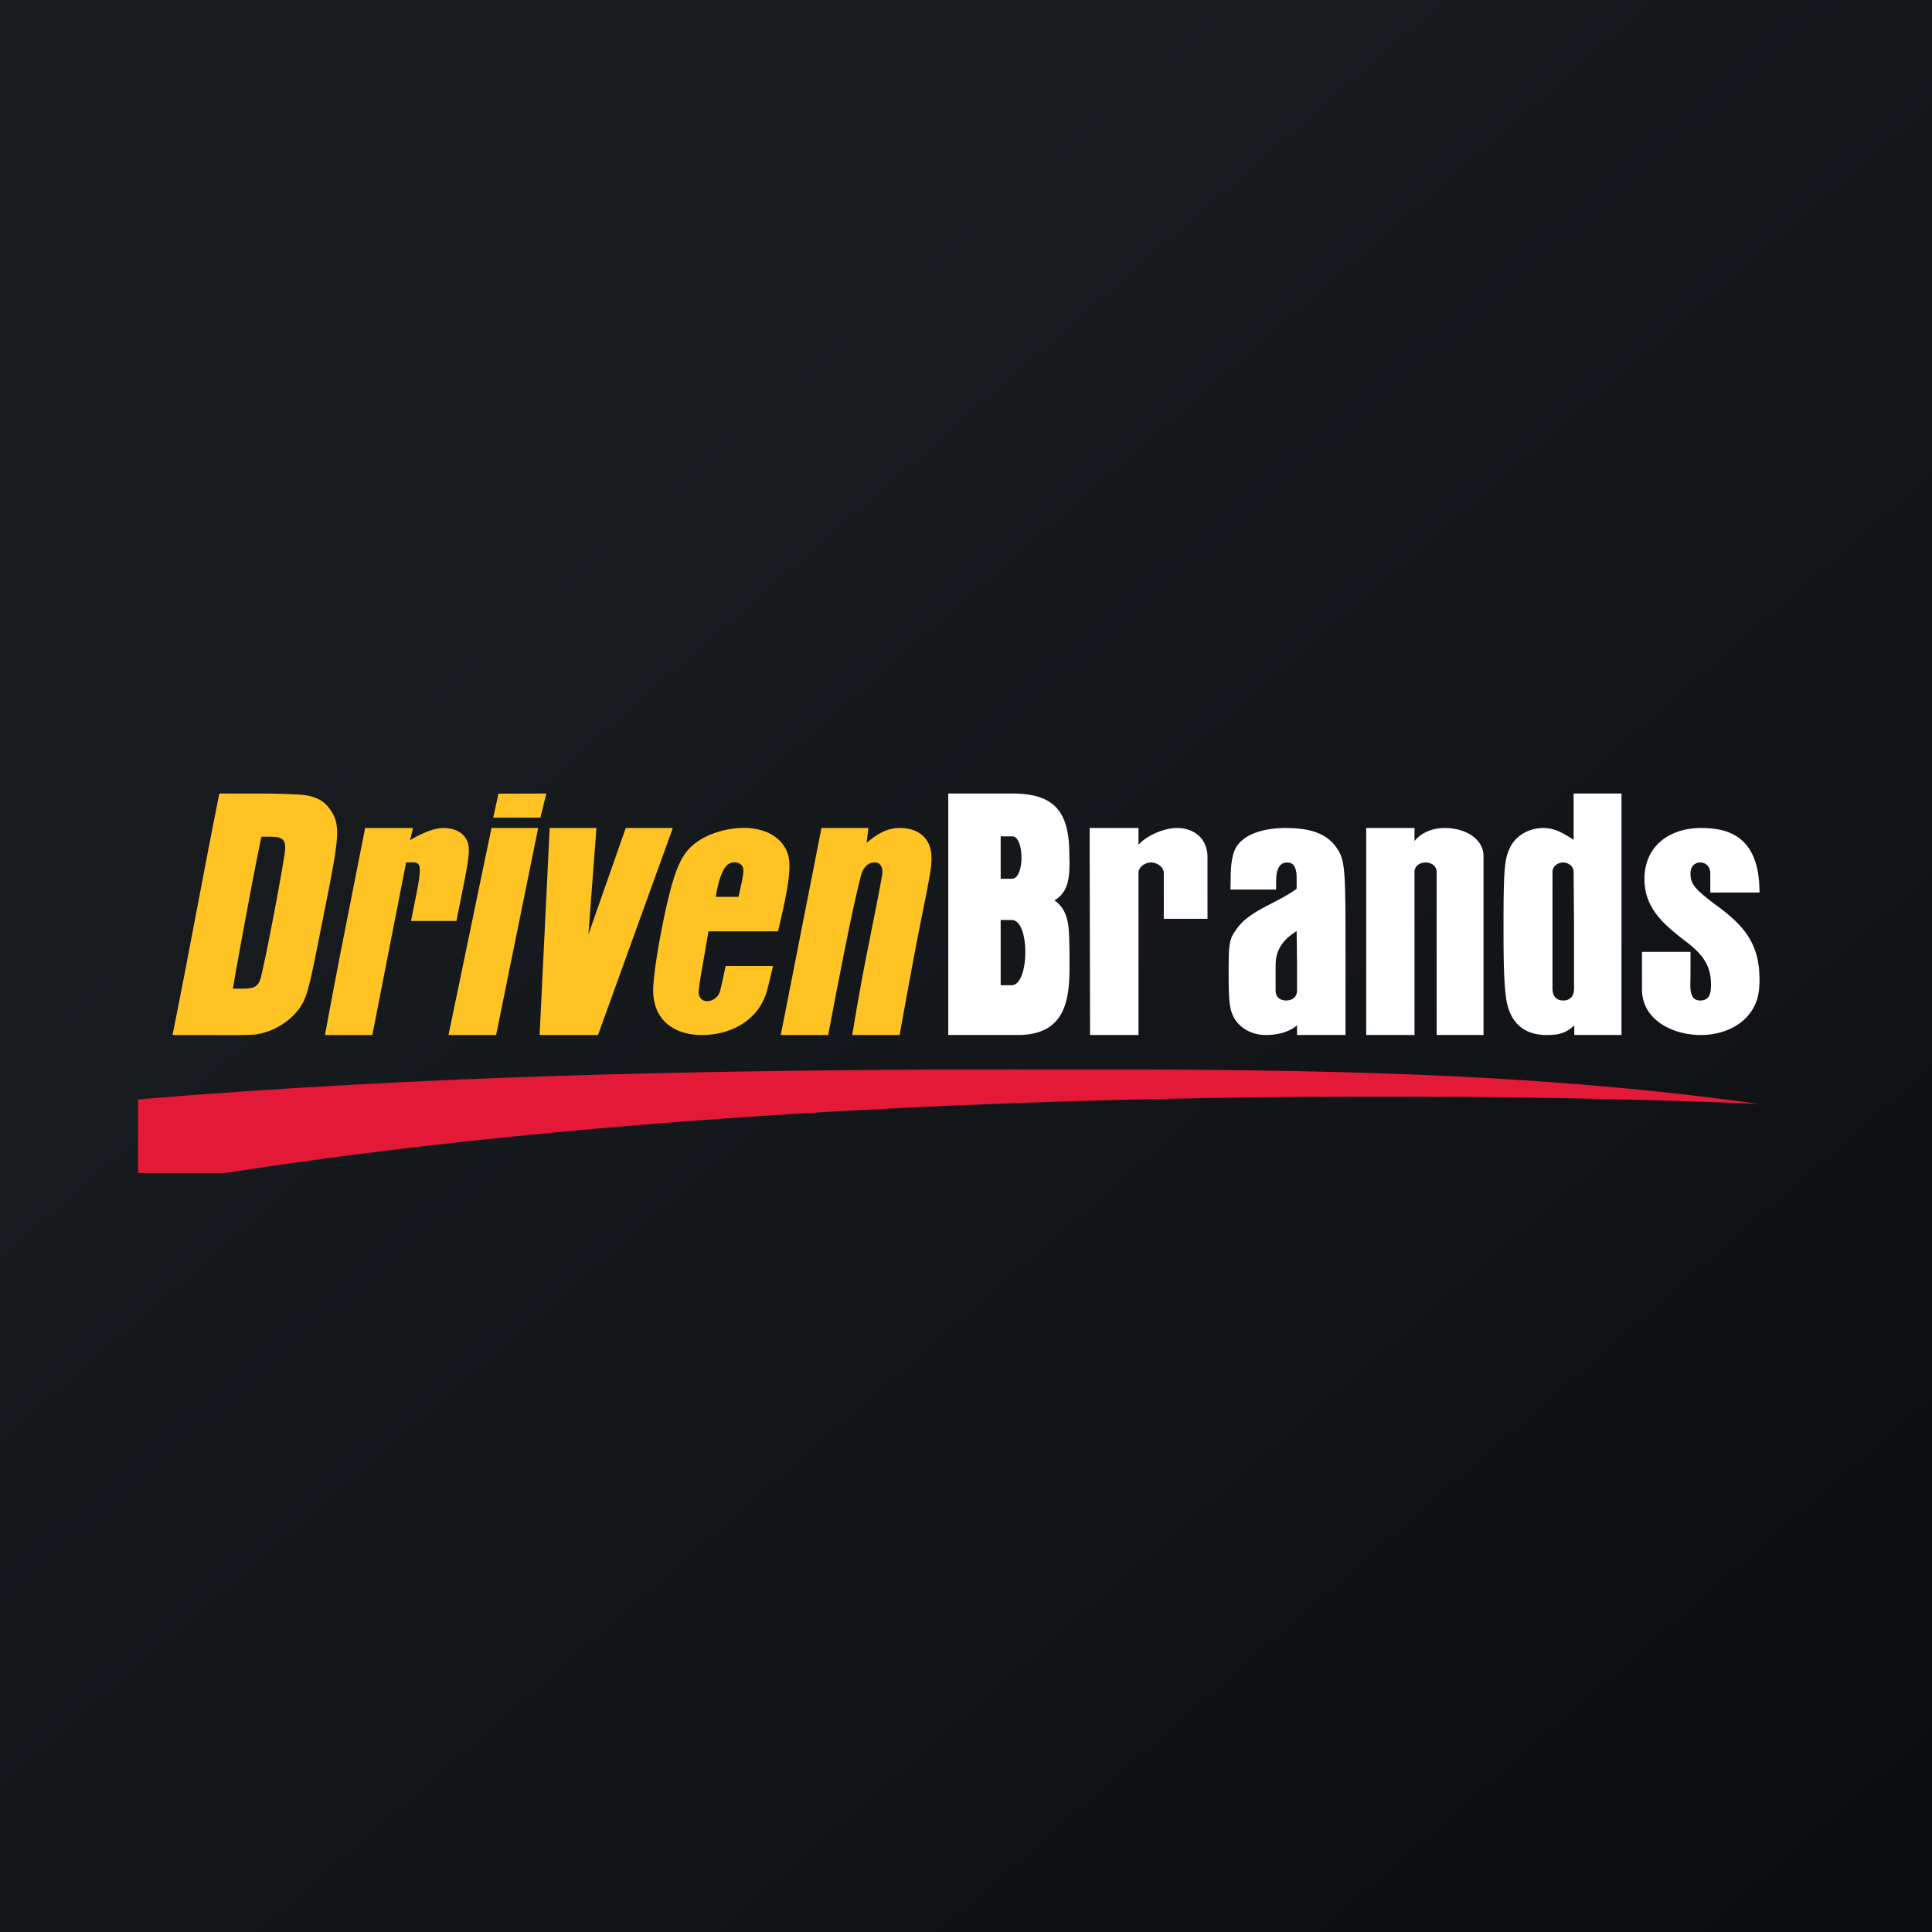 <!-- by TradingView --><svg width="56" height="56" fill="none" xmlns="http://www.w3.org/2000/svg"><rect width="100%" height="100%" fill="#333333" stroke="none"/><path fill="url(#paint0_linear_3186)" d="M0 0h56v56H0z"/><path fill-rule="evenodd" clip-rule="evenodd" d="M29.327 23c1.217 0 1.668.5 1.668 1.768 0 .026 0 .058.002.095.002.083.005.191 0 .31-.012.388-.09.72-.433.925.411.283.42.762.43 1.231l.002.058c.004.194.004.412.004.653C31 29 30.868 30 29.5 30H27.486v-7h1.841zm-.322 1.243v1.229h.322c.383 0 .36-1.229.02-1.229h-.342zm0 2.424v1.89h.322c.51 0 .537-1.89 0-1.89h-.322zM47 30v-7h-1.388v1.345c-.276-.182-.54-.348-.885-.345-.394.003-.772.201-.95.552-.168.33-.197.63-.197 2.32 0 1.04.014 1.636.077 2.07.096.658.475 1.053 1.155 1.058.357.003.567-.047.82-.278V30H47zm-2-4.73c0-.161.153-.27.306-.27s.306.108.306.27l.012 1.535v1.845c0 .27-.155.349-.31.35-.157.001-.314-.076-.314-.35v-3.38zM34.12 24c-.382 0-.88.217-1.12.485V24h-1.416l.012 6H33v-4.695c0-.205.237-.312.367-.305.163 0 .366.124.366.305v1.327H35v-1.82c-.02-.555-.441-.812-.88-.812zm3.179 0c.539.008 1.113.091 1.443.573.253.37.258.61.258 3.14V30h-1.405v-.282s-.269.282-.912.282c-.397 0-.792-.205-.957-.586-.095-.218-.113-.533-.113-1.204 0-.933.023-.988.237-1.291.233-.333.64-.543 1.042-.751.246-.128.49-.254.692-.407v-.293c0-.396-.126-.468-.285-.468-.16 0-.31.123-.31.54v.244h-1.325c.004-.09.006-.18.007-.27.003-.267.007-.53.086-.788.183-.595 1-.734 1.542-.726zm.296 3.937l-.011-.947c-.358.219-.6.507-.608.947-.003.182-.002.363-.002.545v.225c0 .257.208.293.309.293.1 0 .312-.044.312-.293v-.77zM41.879 24c-.621 0-.879.381-.879.381V24h-1.4v6H41v-4.72c0-.187.154-.276.312-.28.163-.004.33.084.33.28V30H43v-5.196c0-.468-.5-.804-1.121-.804zm7.823.025a3 3 0 00-.419-.025c-.143.002-.28.016-.41.042-.719.145-1.208.655-1.208 1.44 0 .842.562 1.319 1.207 1.812.51.39.761.735.717 1.38-.017.242-.139.326-.306.326-.183 0-.26-.113-.283-.325-.007-.063-.005-.143-.003-.255.001-.069.003-.15.003-.246v-.584h-1.406v1.085c0 .895.894 1.32 1.69 1.325.834.006 1.62-.453 1.703-1.325.012-.13.016-.27.01-.414-.032-.941-.472-1.45-1.218-1.998-.69-.509-.779-.66-.779-.945 0-.225.14-.319.283-.318.145 0 .29.099.291.319v.552H51c0-.871-.25-1.71-1.298-1.846z" fill="#fff"/><path d="M4 31.866c8.454-.7 16.268-.824 23-.866 8.01 0 16.044-.119 24 1 0 0-24.031-1.182-44.48 2H4v-2.134z" fill="#E31937"/><path d="M15.836 23l-1.389.005-.15.694h1.366l.173-.699z" fill="#FFC424"/><path fill-rule="evenodd" clip-rule="evenodd" d="M9.566 23.458c-.159-.233-.373-.354-.725-.41-.146-.023-.765-.048-1.374-.048H6.358c-.22 1.094-.44 2.25-.66 3.406-.231 1.22-.464 2.44-.697 3.594H6c.667.007 1.286.006 1.449-.021.578-.097 1.125-.488 1.35-.952.142-.291.249-.827.46-1.89l.16-.807c.435-2.152.45-2.43.147-2.872zM6.75 28.657c0-.052.51-2.875.783-4.194l.043-.211h.264c.33 0 .428.076.428.332 0 .248-.642 3.633-.735 3.839-.098.217-.233.234-.536.234H6.75z" fill="#FFC424"/><path d="M12.83 23.999c.238-.003.501.064.647.266.163.225.153.442-.06 1.495-.104.509-.188.935-.188.935h-1.315s.141-.699.165-.825c.144-.74.118-.873-.097-.873h-.21L10.792 30H9.42c.28-1.537.584-3.075.889-4.61L10.584 24h1.387l-.084.353s.557-.349.943-.353z" fill="#FFC424"/><path fill-rule="evenodd" clip-rule="evenodd" d="M22.78 24.616c-.126-.24-.324-.4-.56-.498a1.772 1.772 0 00-.71-.12 2.587 2.587 0 00-.764.137 2.072 2.072 0 00-.596.307c-.41.318-.616.77-.917 2.223-.184.892-.275 1.56-.297 1.917-.058.926.544 1.423 1.425 1.418.811-.005 1.583-.405 1.846-1.205.047-.145.136-.52.199-.795h-1.372c-.064.299-.153.708-.173.76-.13.335-.637.369-.609-.04.01-.133.045-.345.108-.71l.176-1.015h2.016l.157-.687c.206-.976.227-1.396.07-1.692zm-1.748.506a.328.328 0 01.289-.125c.08.009.168.047.204.125.051.11.013.3-.12.874h-.659s.083-.616.286-.874z" fill="#FFC424"/><path d="M25.12 24.431c.287-.247.591-.44.988-.432.506.01.87.285.89.812.012.301-.029.514-.32 1.954-.201.992-.602 3.235-.602 3.235h-1.373s.201-1.26.44-2.442c.238-1.182.434-2.181.435-2.268.003-.212-.105-.295-.218-.293-.188.005-.284.106-.362.256-.035.066-.139.492-.284 1.161-.258 1.187-.709 3.586-.709 3.586h-1.374l1.18-6.001h1.36l-.051.433zM17.288 23.999h-1.355L15.641 30h1.692l2.169-6.001h-1.364l-1.083 3.088.233-3.088zM14.246 23.999h1.353L14.38 30H13l1.246-6.001z" fill="#FFC424"/><defs><linearGradient id="paint0_linear_3186" x1="10.418" y1="9.712" x2="68.147" y2="76.017" gradientUnits="userSpaceOnUse"><stop stop-color="#1A1E21"/><stop offset="1" stop-color="#06060A"/></linearGradient></defs></svg>